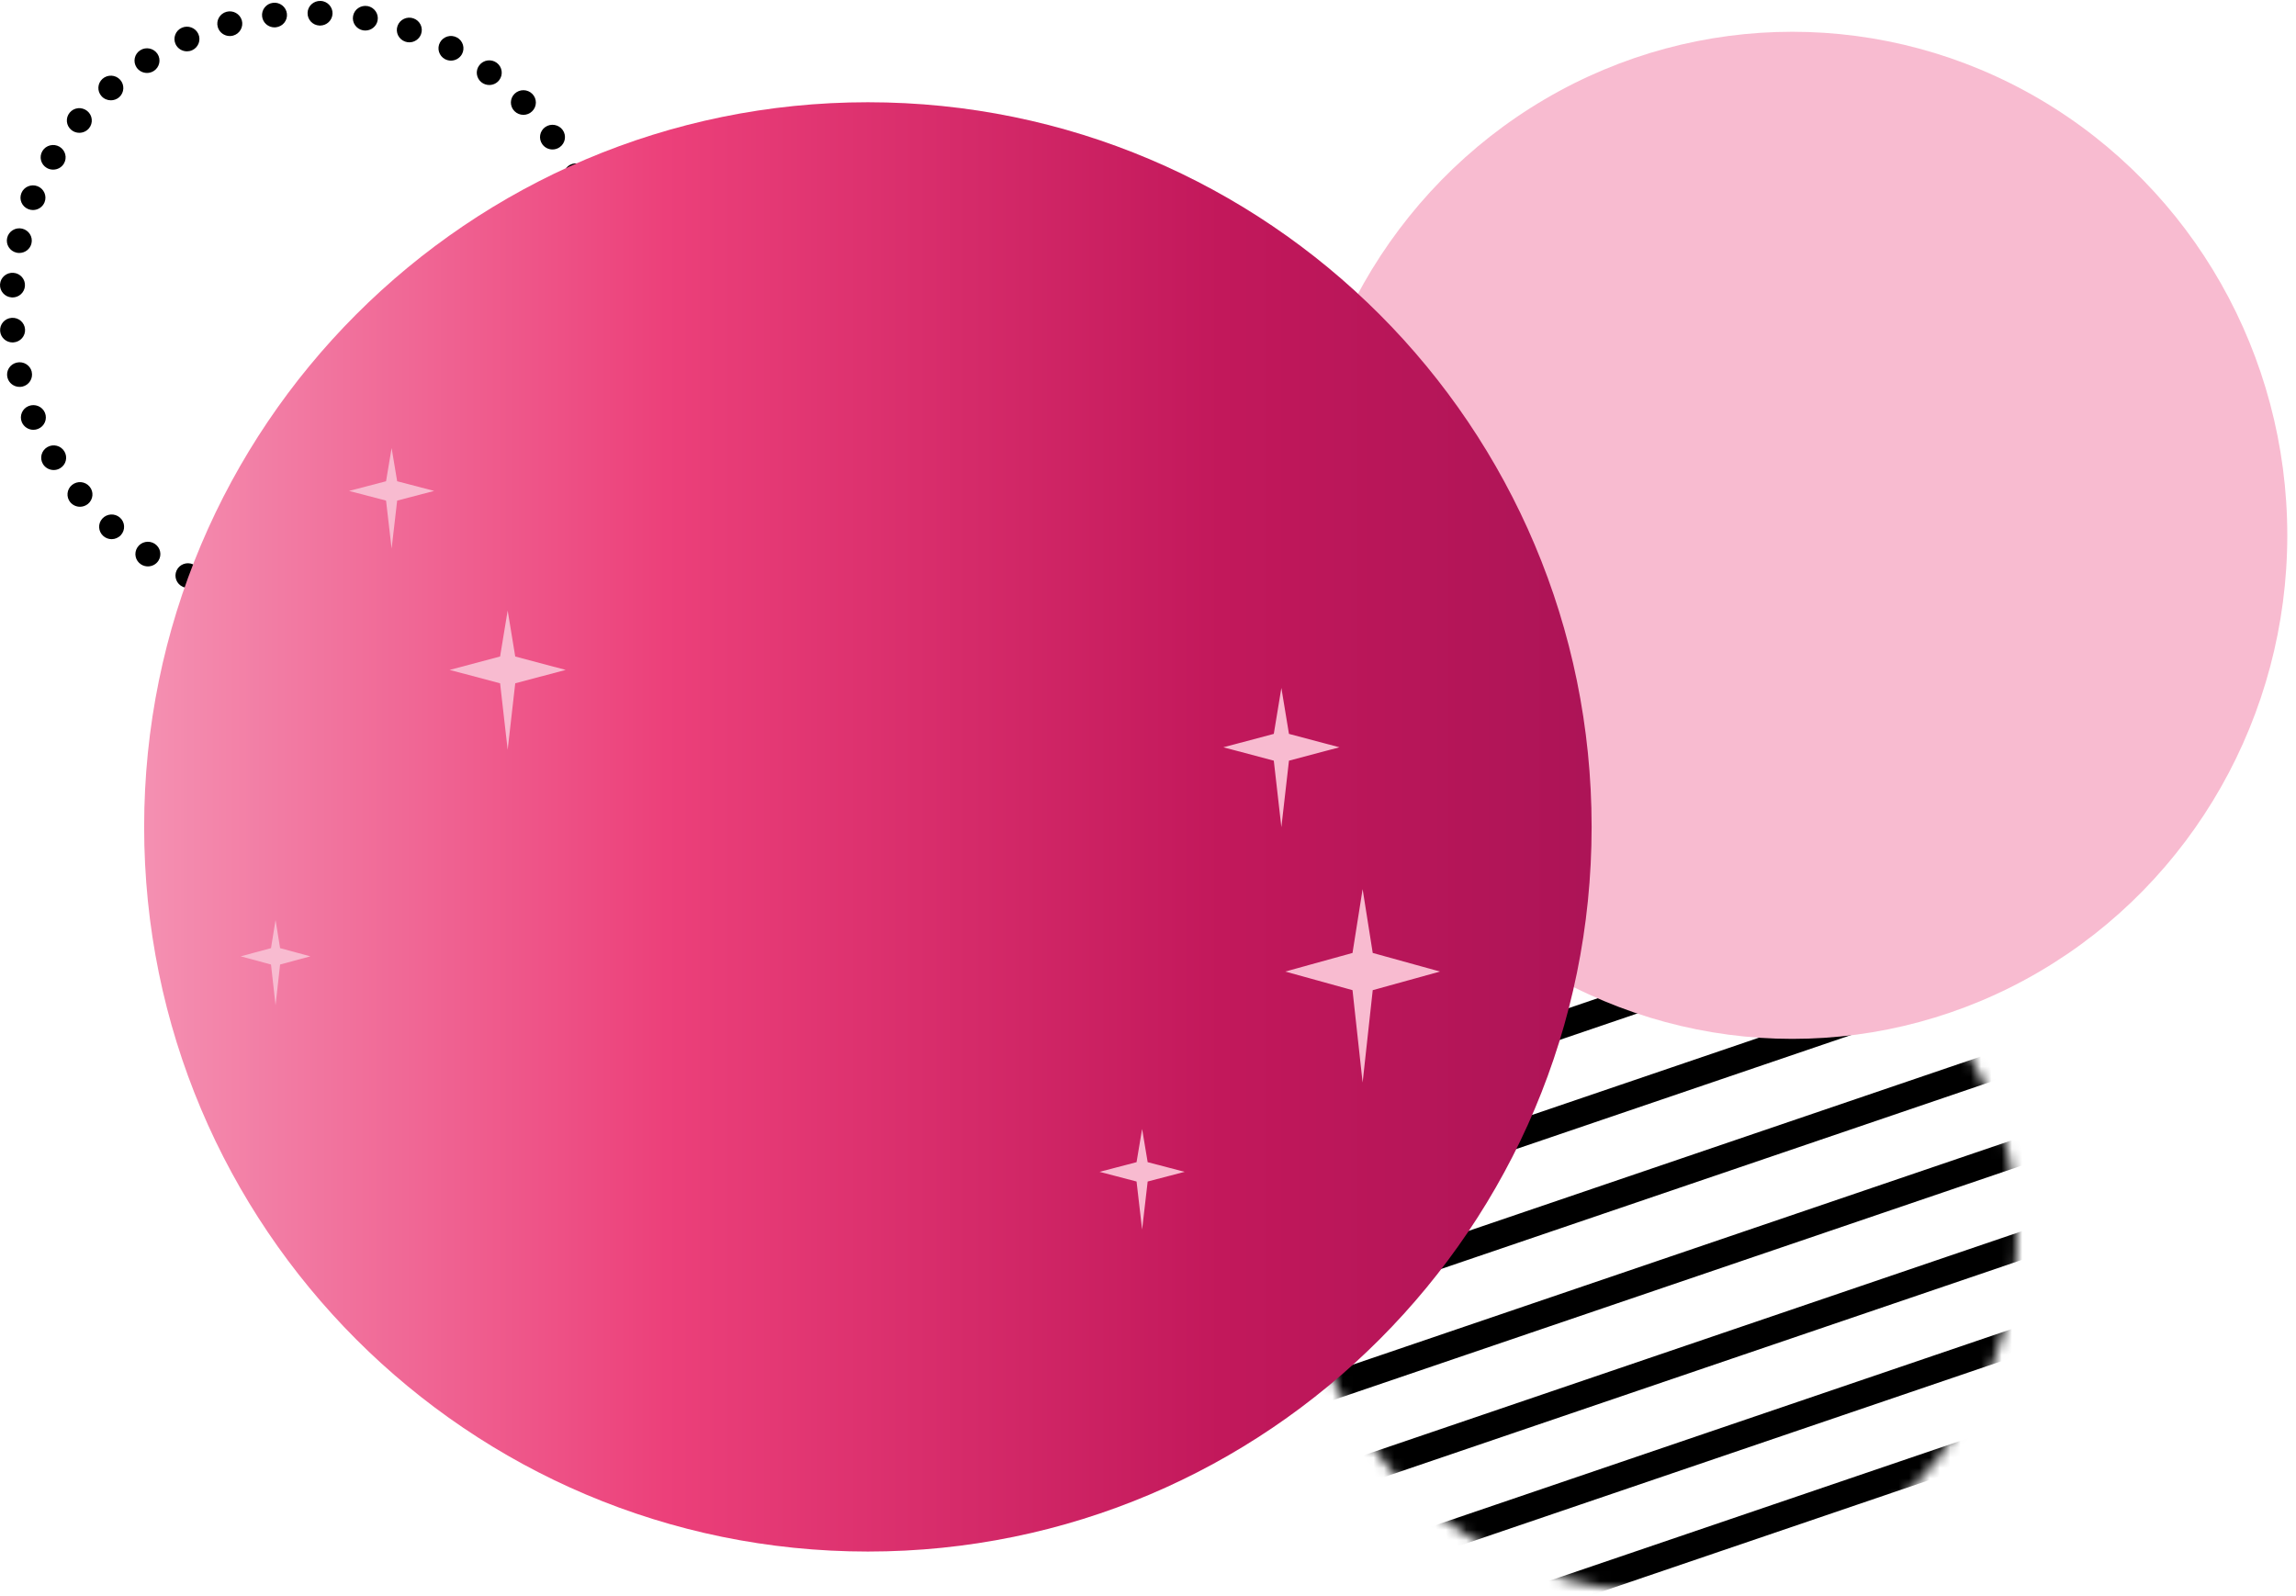 <?xml version="1.0" encoding="UTF-8"?>
<svg width="223px" height="155px" viewBox="0 0 223 155" version="1.1" xmlns="http://www.w3.org/2000/svg" xmlns:xlink="http://www.w3.org/1999/xlink">
    <title>illustration-separator</title>
    <defs>
        <path d="M32.334,0.084 C13.204,1.404 -1.236,18.001 0.084,37.153 L0.084,37.153 C1.403,56.305 17.981,70.76 37.111,69.44 L37.111,69.44 C56.242,68.119 70.681,51.523 69.362,32.37 L69.362,32.37 C68.099,14.032 52.847,0 34.758,0 L34.758,0 C33.956,0 33.147,0.028 32.334,0.084 L32.334,0.084 Z" id="path-1"></path>
        <linearGradient x1="100%" y1="53.562%" x2="0%" y2="53.562%" id="linearGradient-3">
            <stop stop-color="#AD1457" offset="0%"></stop>
            <stop stop-color="#C2185B" offset="25.381%"></stop>
            <stop stop-color="#EC407A" offset="64.136%"></stop>
            <stop stop-color="#F48FB1" offset="100%"></stop>
        </linearGradient>
    </defs>
    <g id="Assets" stroke="none" stroke-width="1" fill="none" fill-rule="evenodd">
        <g id="Capricorn-" transform="translate(-1479, -472)">
            <g id="illustration-separator" transform="translate(1479, 472.086)">
                <g id="hachures" transform="translate(161.201, 119.777) scale(-1, 1) translate(-161.201, -119.777) translate(126.478, 85.015)">
                    <mask id="mask-2" fill="white">
                        <use xlink:href="#path-1"></use>
                    </mask>
                    <g id="Clip-2"></g>
                    <path d="M-33.577,41.539 L57.85,72.673 L57,75.174 L-34.426,44.04 L-33.577,41.539 Z M-27.426,34.469 L64,65.604 L63.151,68.105 L-28.276,36.97 L-27.426,34.469 Z M-21.275,27.4 L70.151,58.534 L69.301,61.035 L-22.125,29.901 L-21.275,27.4 Z M-15.125,20.33 L76.302,51.465 L75.452,53.966 L-15.975,22.831 L-15.125,20.33 Z M-8.974,13.261 L82.452,44.395 L81.603,46.896 L-9.824,15.762 L-8.974,13.261 Z M-2.824,6.191 L88.603,37.325 L87.753,39.826 L-3.673,8.692 L-2.824,6.191 Z M3.327,-0.879 L94.754,30.256 L93.904,32.756 L2.478,1.622 L3.327,-0.879 Z M9.478,-7.948 L100.904,23.186 L100.055,25.687 L8.628,-5.447 L9.478,-7.948 Z M15.629,-15.018 L107.055,16.116 L106.205,18.617 L14.779,-12.517 L15.629,-15.018 Z" id="Combined-Shape" fill="#000000" mask="url(#mask-2)"></path>
                </g>
                <ellipse id="Oval" fill="#F8BBD0" transform="translate(174.077, 51.913) scale(-1, 1) translate(-174.077, -51.913) " cx="174.077" cy="51.913" rx="48.077" ry="48.913"></ellipse>
                <path d="M31.039,2.397 C30.372,2.374 29.849,1.82 29.874,1.156 C29.893,0.497 30.459,-0.019 31.127,0.005 L31.127,0 C31.794,0.024 32.321,0.578 32.297,1.242 C32.273,1.886 31.736,2.397 31.083,2.397 L31.039,2.397 Z M25.458,1.514 C25.38,0.86 25.854,0.263 26.522,0.186 C27.184,0.11 27.789,0.583 27.866,1.237 C27.944,1.896 27.47,2.488 26.802,2.565 C26.755,2.569 26.706,2.574 26.662,2.574 C26.053,2.574 25.53,2.125 25.458,1.514 L25.458,1.514 Z M35.257,2.861 C34.599,2.737 34.169,2.111 34.294,1.461 C34.415,0.812 35.049,0.387 35.706,0.506 L35.711,0.506 C36.365,0.63 36.799,1.256 36.674,1.906 C36.563,2.483 36.055,2.88 35.484,2.88 C35.411,2.88 35.334,2.875 35.257,2.861 L35.257,2.861 Z M21.149,2.536 C20.97,1.896 21.352,1.237 21.995,1.06 C22.638,0.884 23.306,1.256 23.49,1.896 C23.663,2.531 23.287,3.195 22.643,3.372 C22.537,3.4 22.425,3.415 22.319,3.415 C21.787,3.415 21.298,3.066 21.149,2.536 L21.149,2.536 Z M39.349,3.954 C38.72,3.735 38.386,3.047 38.613,2.426 C38.836,1.805 39.527,1.476 40.161,1.7 C40.79,1.92 41.124,2.603 40.896,3.228 C40.722,3.716 40.253,4.026 39.755,4.026 C39.619,4.026 39.484,4.002 39.349,3.954 L39.349,3.954 Z M17.052,4.198 C16.777,3.596 17.047,2.885 17.657,2.612 C18.266,2.34 18.987,2.608 19.262,3.209 C19.538,3.811 19.267,4.523 18.658,4.795 C18.494,4.867 18.324,4.9 18.16,4.9 C17.695,4.9 17.255,4.637 17.052,4.198 L17.052,4.198 Z M43.222,5.659 L43.222,5.659 C42.633,5.344 42.415,4.618 42.734,4.036 C43.053,3.453 43.788,3.238 44.378,3.553 C44.964,3.864 45.186,4.594 44.867,5.177 C44.644,5.573 44.228,5.803 43.798,5.803 C43.604,5.803 43.406,5.755 43.222,5.659 L43.222,5.659 Z M13.26,6.457 C12.897,5.903 13.053,5.163 13.614,4.8 C14.174,4.437 14.929,4.594 15.296,5.148 C15.659,5.702 15.499,6.443 14.938,6.806 C14.735,6.935 14.508,7.001 14.281,7.001 C13.884,7.001 13.493,6.81 13.26,6.457 L13.26,6.457 Z M46.787,7.928 C46.255,7.527 46.148,6.777 46.555,6.252 C46.961,5.721 47.72,5.621 48.252,6.018 C48.784,6.419 48.891,7.169 48.485,7.699 C48.248,8.009 47.885,8.171 47.522,8.171 C47.266,8.171 47.005,8.09 46.787,7.928 L46.787,7.928 Z M9.865,9.26 C9.415,8.768 9.459,8.009 9.957,7.57 C10.455,7.13 11.224,7.169 11.669,7.66 C12.114,8.152 12.075,8.912 11.578,9.356 C11.345,9.556 11.055,9.657 10.769,9.657 C10.436,9.657 10.102,9.523 9.865,9.26 L9.865,9.26 Z M49.965,10.707 C49.495,10.23 49.51,9.47 49.989,9.012 C50.473,8.554 51.237,8.563 51.706,9.041 C52.17,9.513 52.16,10.273 51.677,10.731 C51.44,10.961 51.135,11.07 50.836,11.07 C50.516,11.07 50.202,10.946 49.965,10.707 L49.965,10.707 Z M6.934,12.541 C6.416,12.121 6.344,11.366 6.77,10.855 C7.19,10.344 7.954,10.273 8.472,10.693 C8.989,11.113 9.067,11.868 8.641,12.379 C8.399,12.666 8.052,12.814 7.703,12.814 C7.432,12.814 7.161,12.728 6.934,12.541 L6.934,12.541 Z M52.673,13.926 L52.673,13.926 C52.287,13.387 52.412,12.642 52.958,12.255 C53.505,11.873 54.264,12.002 54.651,12.541 C55.038,13.081 54.908,13.826 54.366,14.208 C54.153,14.361 53.906,14.433 53.664,14.433 C53.282,14.433 52.91,14.256 52.673,13.926 L52.673,13.926 Z M4.545,16.228 C3.964,15.889 3.776,15.154 4.119,14.585 C4.458,14.017 5.202,13.831 5.778,14.165 C6.354,14.504 6.547,15.24 6.204,15.808 C5.977,16.185 5.575,16.391 5.159,16.391 C4.951,16.391 4.738,16.338 4.545,16.228 L4.545,16.228 Z M54.854,17.513 C54.554,16.926 54.796,16.204 55.396,15.908 C55.996,15.612 56.722,15.851 57.021,16.443 C57.321,17.035 57.079,17.757 56.48,18.048 C56.305,18.139 56.121,18.177 55.938,18.177 C55.493,18.177 55.068,17.933 54.854,17.513 L54.854,17.513 Z M2.751,20.23 C2.127,19.982 1.827,19.285 2.078,18.674 L2.078,18.669 C2.325,18.057 3.031,17.761 3.655,18.005 C4.274,18.253 4.574,18.951 4.327,19.562 C4.138,20.03 3.684,20.316 3.2,20.316 C3.05,20.316 2.9,20.288 2.751,20.23 L2.751,20.23 Z M56.455,21.391 C56.247,20.761 56.601,20.087 57.239,19.887 C57.877,19.686 58.559,20.035 58.762,20.66 C58.965,21.291 58.617,21.964 57.979,22.169 C57.853,22.208 57.732,22.222 57.607,22.222 C57.094,22.222 56.62,21.902 56.455,21.391 L56.455,21.391 Z M1.605,24.457 C0.951,24.309 0.545,23.664 0.695,23.02 C0.845,22.375 1.498,21.974 2.146,22.122 C2.799,22.27 3.21,22.914 3.056,23.559 C2.929,24.113 2.426,24.486 1.875,24.486 C1.788,24.486 1.696,24.476 1.605,24.457 L1.605,24.457 Z M57.432,25.465 C57.326,24.81 57.78,24.199 58.443,24.099 C59.101,23.994 59.725,24.438 59.826,25.092 C59.928,25.747 59.478,26.363 58.816,26.463 C58.752,26.472 58.69,26.477 58.627,26.477 C58.042,26.477 57.524,26.057 57.432,25.465 L57.432,25.465 Z M1.125,28.803 C0.458,28.755 -0.045,28.182 0.003,27.523 C0.052,26.864 0.632,26.367 1.304,26.415 C1.972,26.463 2.475,27.041 2.421,27.7 C2.373,28.33 1.841,28.808 1.212,28.808 C1.183,28.808 1.154,28.808 1.125,28.803 L1.125,28.803 Z M57.766,29.744 L57.766,29.744 L57.766,29.701 L57.766,29.639 C57.766,28.98 58.308,28.44 58.975,28.44 C59.643,28.435 60.189,28.97 60.194,29.634 C60.194,29.653 60.194,29.672 60.189,29.687 C60.194,29.706 60.194,29.725 60.194,29.744 C60.194,30.403 59.652,30.938 58.98,30.938 C58.308,30.938 57.766,30.403 57.766,29.744 L57.766,29.744 Z M0.013,32.075 C-0.04,31.415 0.458,30.838 1.13,30.79 C1.798,30.737 2.378,31.229 2.432,31.888 C2.484,32.547 1.981,33.125 1.314,33.173 C1.285,33.178 1.251,33.178 1.223,33.178 C0.593,33.178 0.061,32.7 0.013,32.075 L0.013,32.075 Z M58.462,35.284 C57.8,35.184 57.346,34.572 57.447,33.918 C57.549,33.264 58.167,32.815 58.83,32.915 C59.488,33.015 59.943,33.627 59.846,34.281 L59.841,34.281 C59.754,34.873 59.236,35.298 58.646,35.298 C58.583,35.298 58.525,35.293 58.462,35.284 L58.462,35.284 Z M0.72,36.573 L0.72,36.573 C0.564,35.929 0.971,35.284 1.624,35.136 C2.276,34.983 2.929,35.379 3.084,36.024 L3.079,36.024 C3.234,36.669 2.828,37.314 2.18,37.466 C2.083,37.486 1.991,37.495 1.899,37.495 C1.348,37.495 0.85,37.123 0.72,36.573 L0.72,36.573 Z M57.277,39.496 C56.639,39.296 56.281,38.622 56.484,37.997 C56.687,37.361 57.369,37.013 58.008,37.213 C58.646,37.414 59,38.087 58.796,38.718 C58.632,39.224 58.153,39.553 57.64,39.553 C57.519,39.553 57.398,39.534 57.277,39.496 L57.277,39.496 Z M2.117,40.915 C1.866,40.303 2.165,39.601 2.784,39.353 C3.408,39.105 4.114,39.401 4.366,40.012 C4.617,40.628 4.317,41.325 3.699,41.574 C3.548,41.636 3.394,41.664 3.244,41.664 C2.765,41.664 2.311,41.378 2.117,40.915 L2.117,40.915 Z M55.444,43.484 C54.845,43.188 54.603,42.472 54.898,41.879 C55.198,41.287 55.923,41.044 56.523,41.34 C57.123,41.631 57.369,42.347 57.074,42.944 C56.862,43.365 56.431,43.608 55.986,43.608 C55.802,43.608 55.618,43.57 55.444,43.484 L55.444,43.484 Z M4.172,44.988 L4.172,44.988 C3.829,44.42 4.018,43.685 4.593,43.345 C5.169,43.006 5.909,43.193 6.252,43.761 C6.595,44.329 6.412,45.06 5.837,45.399 C5.643,45.518 5.425,45.571 5.217,45.571 C4.801,45.571 4.4,45.361 4.172,44.988 L4.172,44.988 Z M53.021,47.147 C52.475,46.765 52.344,46.02 52.726,45.48 C53.114,44.936 53.872,44.807 54.419,45.189 C54.966,45.571 55.096,46.316 54.709,46.856 C54.477,47.19 54.1,47.367 53.718,47.367 C53.476,47.367 53.234,47.295 53.021,47.147 L53.021,47.147 Z M6.832,48.704 L6.832,48.709 C6.407,48.198 6.48,47.443 6.992,47.023 C7.51,46.598 8.274,46.669 8.7,47.18 C9.13,47.687 9.057,48.441 8.54,48.866 C8.313,49.048 8.042,49.139 7.771,49.139 C7.418,49.139 7.074,48.991 6.832,48.704 L6.832,48.704 Z M50.061,50.404 C49.578,49.941 49.563,49.186 50.028,48.709 C50.492,48.231 51.261,48.217 51.745,48.675 C52.228,49.134 52.243,49.893 51.778,50.371 C51.536,50.614 51.222,50.738 50.903,50.738 C50.598,50.738 50.298,50.624 50.061,50.404 L50.061,50.404 Z M10.034,51.98 C9.536,51.541 9.488,50.786 9.937,50.29 C10.382,49.798 11.147,49.75 11.65,50.194 C12.148,50.633 12.191,51.388 11.746,51.885 C11.509,52.147 11.176,52.286 10.842,52.286 C10.557,52.286 10.266,52.186 10.034,51.98 L10.034,51.98 Z M46.637,53.179 C46.231,52.649 46.332,51.899 46.865,51.498 C47.396,51.097 48.156,51.197 48.567,51.722 C48.973,52.248 48.867,52.997 48.339,53.399 C48.117,53.566 47.861,53.647 47.599,53.647 C47.237,53.647 46.874,53.485 46.637,53.179 L46.637,53.179 Z M13.705,54.741 C13.139,54.382 12.98,53.637 13.347,53.083 C13.71,52.529 14.46,52.372 15.021,52.73 C15.582,53.088 15.746,53.828 15.383,54.387 C15.151,54.741 14.759,54.932 14.363,54.932 C14.136,54.932 13.908,54.87 13.705,54.741 L13.705,54.741 Z M42.826,55.404 C42.507,54.822 42.719,54.096 43.309,53.776 L43.309,53.781 C43.9,53.461 44.635,53.676 44.954,54.253 C45.274,54.836 45.06,55.562 44.47,55.877 L44.47,55.882 C44.287,55.978 44.088,56.025 43.89,56.025 C43.464,56.025 43.048,55.801 42.826,55.404 L42.826,55.404 Z M17.758,56.914 C17.149,56.646 16.873,55.935 17.149,55.333 C17.42,54.731 18.14,54.459 18.75,54.731 C19.359,54.999 19.635,55.71 19.359,56.312 C19.161,56.756 18.716,57.019 18.252,57.019 C18.087,57.019 17.918,56.985 17.758,56.914 L17.758,56.914 Z M38.715,57.028 C38.487,56.403 38.816,55.715 39.445,55.495 C40.074,55.266 40.77,55.591 40.998,56.216 C41.225,56.837 40.896,57.52 40.267,57.745 C40.132,57.792 39.992,57.816 39.856,57.816 C39.358,57.816 38.894,57.515 38.715,57.028 L38.715,57.028 Z M22.106,58.451 C21.458,58.275 21.076,57.62 21.255,56.98 C21.429,56.341 22.097,55.968 22.745,56.14 C23.388,56.317 23.77,56.971 23.591,57.611 C23.446,58.146 22.957,58.494 22.425,58.494 C22.319,58.494 22.213,58.48 22.106,58.451 L22.106,58.451 Z M34.401,58.007 C34.27,57.358 34.7,56.727 35.359,56.603 C36.016,56.479 36.654,56.904 36.78,57.554 C36.906,58.203 36.475,58.829 35.818,58.953 L35.818,58.958 C35.741,58.972 35.663,58.977 35.59,58.977 C35.02,58.977 34.512,58.58 34.401,58.007 L34.401,58.007 Z M26.634,59.306 C25.971,59.235 25.492,58.642 25.565,57.983 C25.642,57.329 26.241,56.856 26.909,56.928 C27.571,57.004 28.05,57.597 27.978,58.256 C27.905,58.862 27.378,59.316 26.769,59.316 C26.725,59.316 26.681,59.316 26.634,59.306 L26.634,59.306 Z M29.98,58.327 C29.956,57.663 30.478,57.109 31.146,57.081 C31.814,57.057 32.379,57.573 32.403,58.232 C32.432,58.896 31.91,59.45 31.242,59.473 C31.223,59.478 31.209,59.478 31.194,59.478 C30.546,59.478 30.009,58.972 29.98,58.327 L29.98,58.327 Z" id="Fill-3" fill="#000000"></path>
                <g id="ROUND" transform="translate(14, 9.846)">
                    <g id="Group-3" fill="url(#linearGradient-3)">
                        <path d="M70.294,140.779 C31.471,140.779 0,109.265 0,70.39 C0,31.515 31.471,0 70.294,0 C109.116,0 140.587,31.515 140.587,70.39 C140.587,109.265 109.116,140.779 70.294,140.779 Z" id="Fill-1"></path>
                    </g>
                    <g id="ETOILES" transform="translate(9.381, 33.589)" fill="#F8BBD0">
                        <path d="M87.547,66.142 L88.087,69.368 L91.68,70.307 L88.087,71.247 L87.547,75.913 L87.007,71.247 L83.414,70.307 L87.007,69.368 L87.547,66.142 Z M108.964,42.842 L109.946,49.045 L116.479,50.852 L109.946,52.659 L108.964,61.632 L107.982,52.659 L101.449,50.852 L107.982,49.045 L108.964,42.842 Z M3.382,45.848 L3.823,48.578 L6.763,49.373 L3.823,50.168 L3.382,54.116 L2.94,50.168 L0,49.373 L2.94,48.578 L3.382,45.848 Z M101.073,23.3 L101.81,27.766 L106.71,29.067 L101.81,30.368 L101.073,36.829 L100.337,30.368 L95.438,29.067 L100.337,27.766 L101.073,23.3 Z M25.926,15.784 L26.662,20.25 L31.562,21.551 L26.662,22.852 L25.926,29.313 L25.19,22.852 L20.29,21.551 L25.19,20.25 L25.926,15.784 Z M14.654,0 L15.194,3.226 L18.787,4.165 L15.194,5.105 L14.654,9.771 L14.114,5.105 L10.521,4.165 L14.114,3.226 L14.654,0 Z" id="Combined-Shape"></path>
                    </g>
                </g>
            </g>
        </g>
    </g>
</svg>